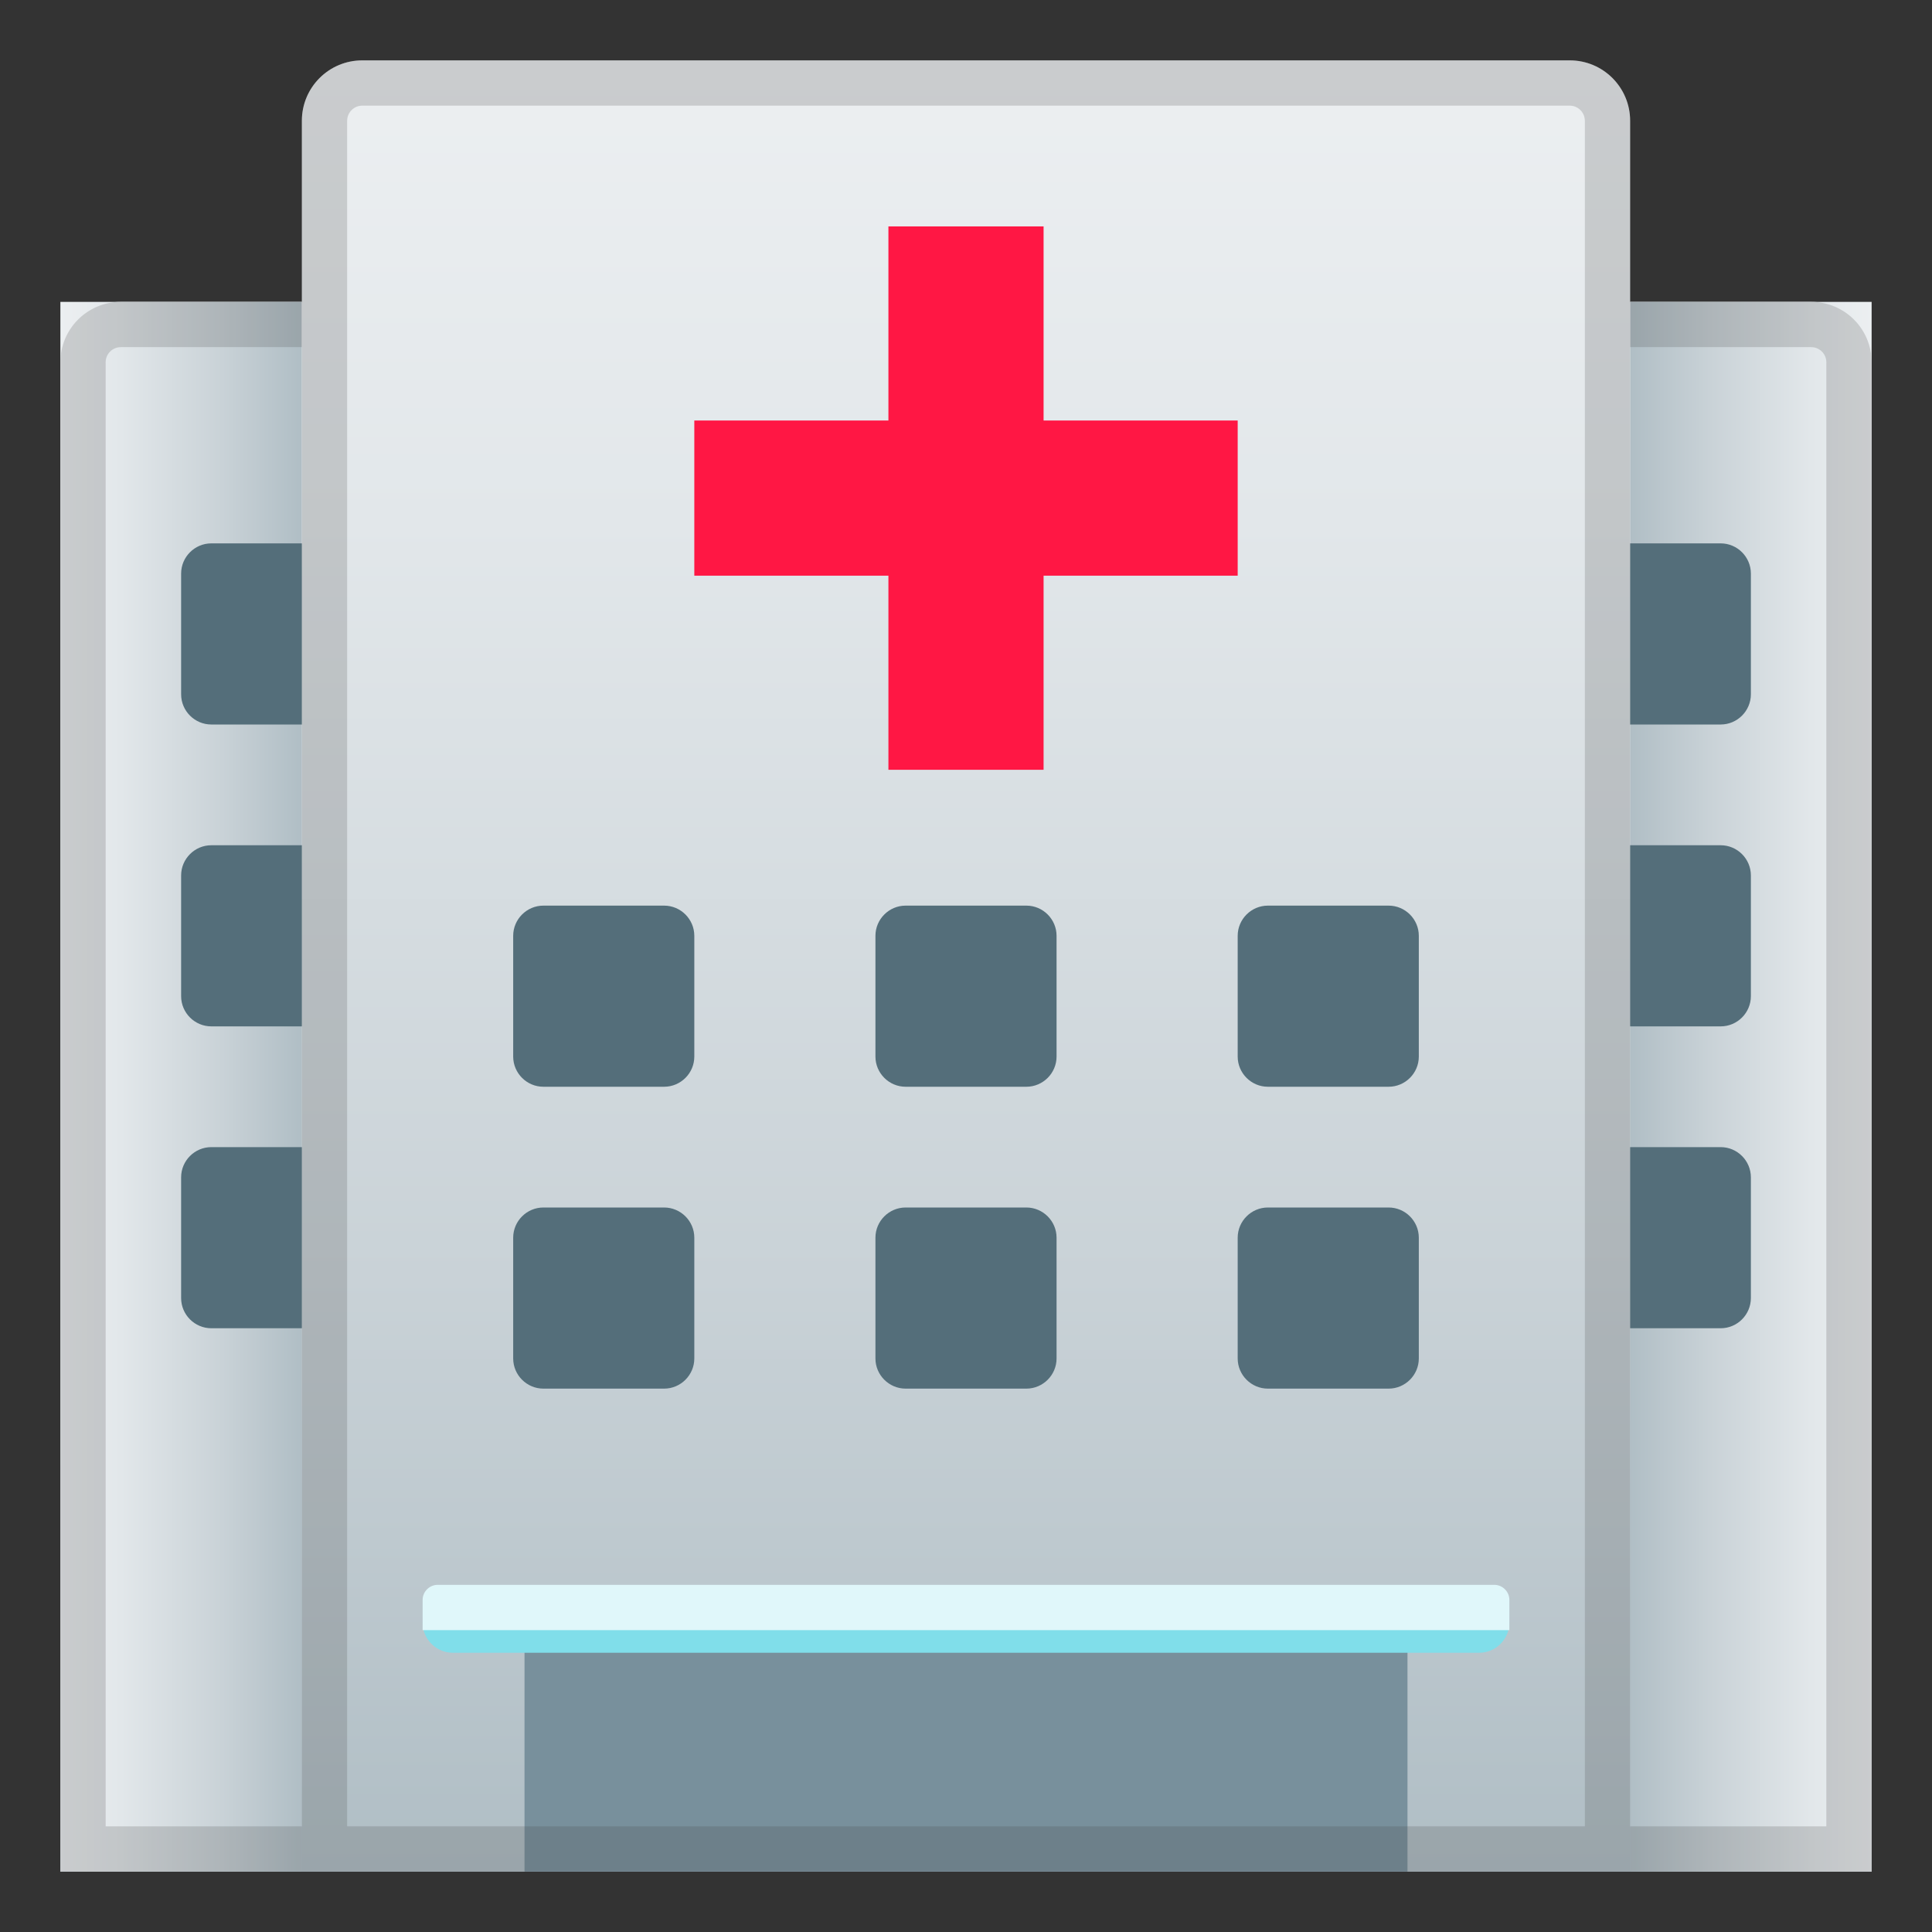 <?xml version="1.0" encoding="UTF-8"?> <svg xmlns="http://www.w3.org/2000/svg" xmlns:xlink="http://www.w3.org/1999/xlink" width="128" height="128" style="enable-background:new 0 0 128 128;"><rect width="100%" height="100%" fill="#333333" stroke="none"/> <g> <linearGradient id="SVGID_1_" gradientUnits="userSpaceOnUse" x1="64" x2="64" y1="20" y2="123.439"> <stop offset="0" style="stop-color:#ECEFF1"></stop> <stop offset="0.252" style="stop-color:#E2E7EA"></stop> <stop offset="0.671" style="stop-color:#C9D2D7"></stop> <stop offset="1" style="stop-color:#B0BEC5"></stop> </linearGradient> <path d="M124,124H4V24c0-2.21,1.79-4,4-4h112c2.21,0,4,1.79,4,4V124z" style="fill:url(#SVGID_1_);"></path> </g> <linearGradient id="SVGID_2_" gradientUnits="userSpaceOnUse" x1="108" x2="124" y1="72" y2="72"> <stop offset="0" style="stop-color:#B0BEC5"></stop> <stop offset="0.329" style="stop-color:#C9D2D7"></stop> <stop offset="0.749" style="stop-color:#E2E7EA"></stop> <stop offset="1" style="stop-color:#ECEFF1"></stop> </linearGradient> <rect height="104" style="fill:url(#SVGID_2_);" width="16" x="108" y="20"></rect> <linearGradient id="SVGID_3_" gradientTransform="matrix(-1 0 0 1 37.667 0)" gradientUnits="userSpaceOnUse" x1="17.667" x2="33.667" y1="72" y2="72"> <stop offset="0" style="stop-color:#B0BEC5"></stop> <stop offset="0.329" style="stop-color:#C9D2D7"></stop> <stop offset="0.749" style="stop-color:#E2E7EA"></stop> <stop offset="1" style="stop-color:#ECEFF1"></stop> </linearGradient> <polygon points="4,124 20,124 20,20 4,20 " style="fill:url(#SVGID_3_);"></polygon> <path d="M114,48h-8c-1.1,0-2-0.9-2-2v-8c0-1.1,0.9-2,2-2h8c1.1,0,2,0.9,2,2v8C116,47.1,115.1,48,114,48z" style="fill:#546E7A;"></path> <path d="M114,68h-8c-1.1,0-2-0.9-2-2v-8c0-1.1,0.9-2,2-2h8c1.1,0,2,0.9,2,2v8C116,67.1,115.1,68,114,68z" style="fill:#546E7A;"></path> <path d="M114,88h-8c-1.1,0-2-0.9-2-2v-8c0-1.1,0.9-2,2-2h8c1.1,0,2,0.9,2,2v8C116,87.1,115.1,88,114,88z" style="fill:#546E7A;"></path> <path d="M22,48h-8c-1.1,0-2-0.9-2-2v-8c0-1.1,0.9-2,2-2h8c1.1,0,2,0.9,2,2v8C24,47.1,23.1,48,22,48z" style="fill:#546E7A;"></path> <path d="M22,68h-8c-1.1,0-2-0.9-2-2v-8c0-1.1,0.9-2,2-2h8c1.1,0,2,0.9,2,2v8C24,67.1,23.1,68,22,68z" style="fill:#546E7A;"></path> <path d="M22,88h-8c-1.1,0-2-0.9-2-2v-8c0-1.1,0.9-2,2-2h8c1.1,0,2,0.9,2,2v8C24,87.1,23.1,88,22,88z" style="fill:#546E7A;"></path> <g style="opacity:0.2;"> <path d="M120,23c0.55,0,1,0.45,1,1v97H7V24c0-0.55,0.45-1,1-1H120 M120,20H8c-2.21,0-4,1.79-4,4v100h120V24 C124,21.79,122.21,20,120,20L120,20z" style="fill:#424242;"></path> </g> <g> <linearGradient id="SVGID_4_" gradientUnits="userSpaceOnUse" x1="64" x2="64" y1="4.5" y2="123.809"> <stop offset="0" style="stop-color:#ECEFF1"></stop> <stop offset="0.252" style="stop-color:#E2E7EA"></stop> <stop offset="0.671" style="stop-color:#C9D2D7"></stop> <stop offset="1" style="stop-color:#B0BEC5"></stop> </linearGradient> <path d="M108,124H20V8c0-2.21,1.79-4,4-4h80c2.21,0,4,1.79,4,4V124z" style="fill:url(#SVGID_4_);"></path> </g> <path d="M44,92h-8c-1.1,0-2-0.9-2-2v-8c0-1.1,0.9-2,2-2h8c1.1,0,2,0.9,2,2v8C46,91.1,45.1,92,44,92z" style="fill:#546E7A;"></path> <path d="M68,92h-8c-1.1,0-2-0.9-2-2v-8c0-1.1,0.9-2,2-2h8c1.1,0,2,0.9,2,2v8C70,91.1,69.1,92,68,92z" style="fill:#546E7A;"></path> <path d="M92,92h-8c-1.1,0-2-0.9-2-2v-8c0-1.1,0.9-2,2-2h8c1.1,0,2,0.9,2,2v8C94,91.1,93.1,92,92,92z" style="fill:#546E7A;"></path> <path d="M44,72h-8c-1.1,0-2-0.9-2-2v-8c0-1.1,0.9-2,2-2h8c1.1,0,2,0.9,2,2v8C46,71.1,45.1,72,44,72z" style="fill:#546E7A;"></path> <path d="M68,72h-8c-1.1,0-2-0.9-2-2v-8c0-1.1,0.9-2,2-2h8c1.1,0,2,0.9,2,2v8C70,71.1,69.1,72,68,72z" style="fill:#546E7A;"></path> <path d="M92,72h-8c-1.1,0-2-0.9-2-2v-8c0-1.1,0.9-2,2-2h8c1.1,0,2,0.9,2,2v8C94,71.1,93.1,72,92,72z" style="fill:#546E7A;"></path> <polygon points="82,27.86 69.14,27.86 69.14,15 58.86,15 58.86,27.86 46,27.86 46,38.14 58.86,38.14 58.86,51 69.14,51 69.14,38.14 82,38.14 " style="fill:#FF1744;"></polygon> <rect height="16.5" style="fill:#78909C;" width="58.5" x="34.75" y="107.5"></rect> <g> <path d="M98,109.5H30c-1.1,0-2-0.9-2-2l0,0h72l0,0C100,108.6,99.1,109.5,98,109.5z" style="fill:#80DEEA;"></path> <path d="M100,108H28v-2c0-0.55,0.45-1,1-1h70c0.55,0,1,0.45,1,1V108z" style="fill:#E0F7FA;"></path> </g> <g style="opacity:0.2;"> <path d="M104,7c0.55,0,1,0.45,1,1v113H23V8c0-0.55,0.45-1,1-1H104 M104,4H24c-2.21,0-4,1.79-4,4v116h88V8 C108,5.79,106.21,4,104,4L104,4z" style="fill:#424242;"></path> </g> </svg> 
